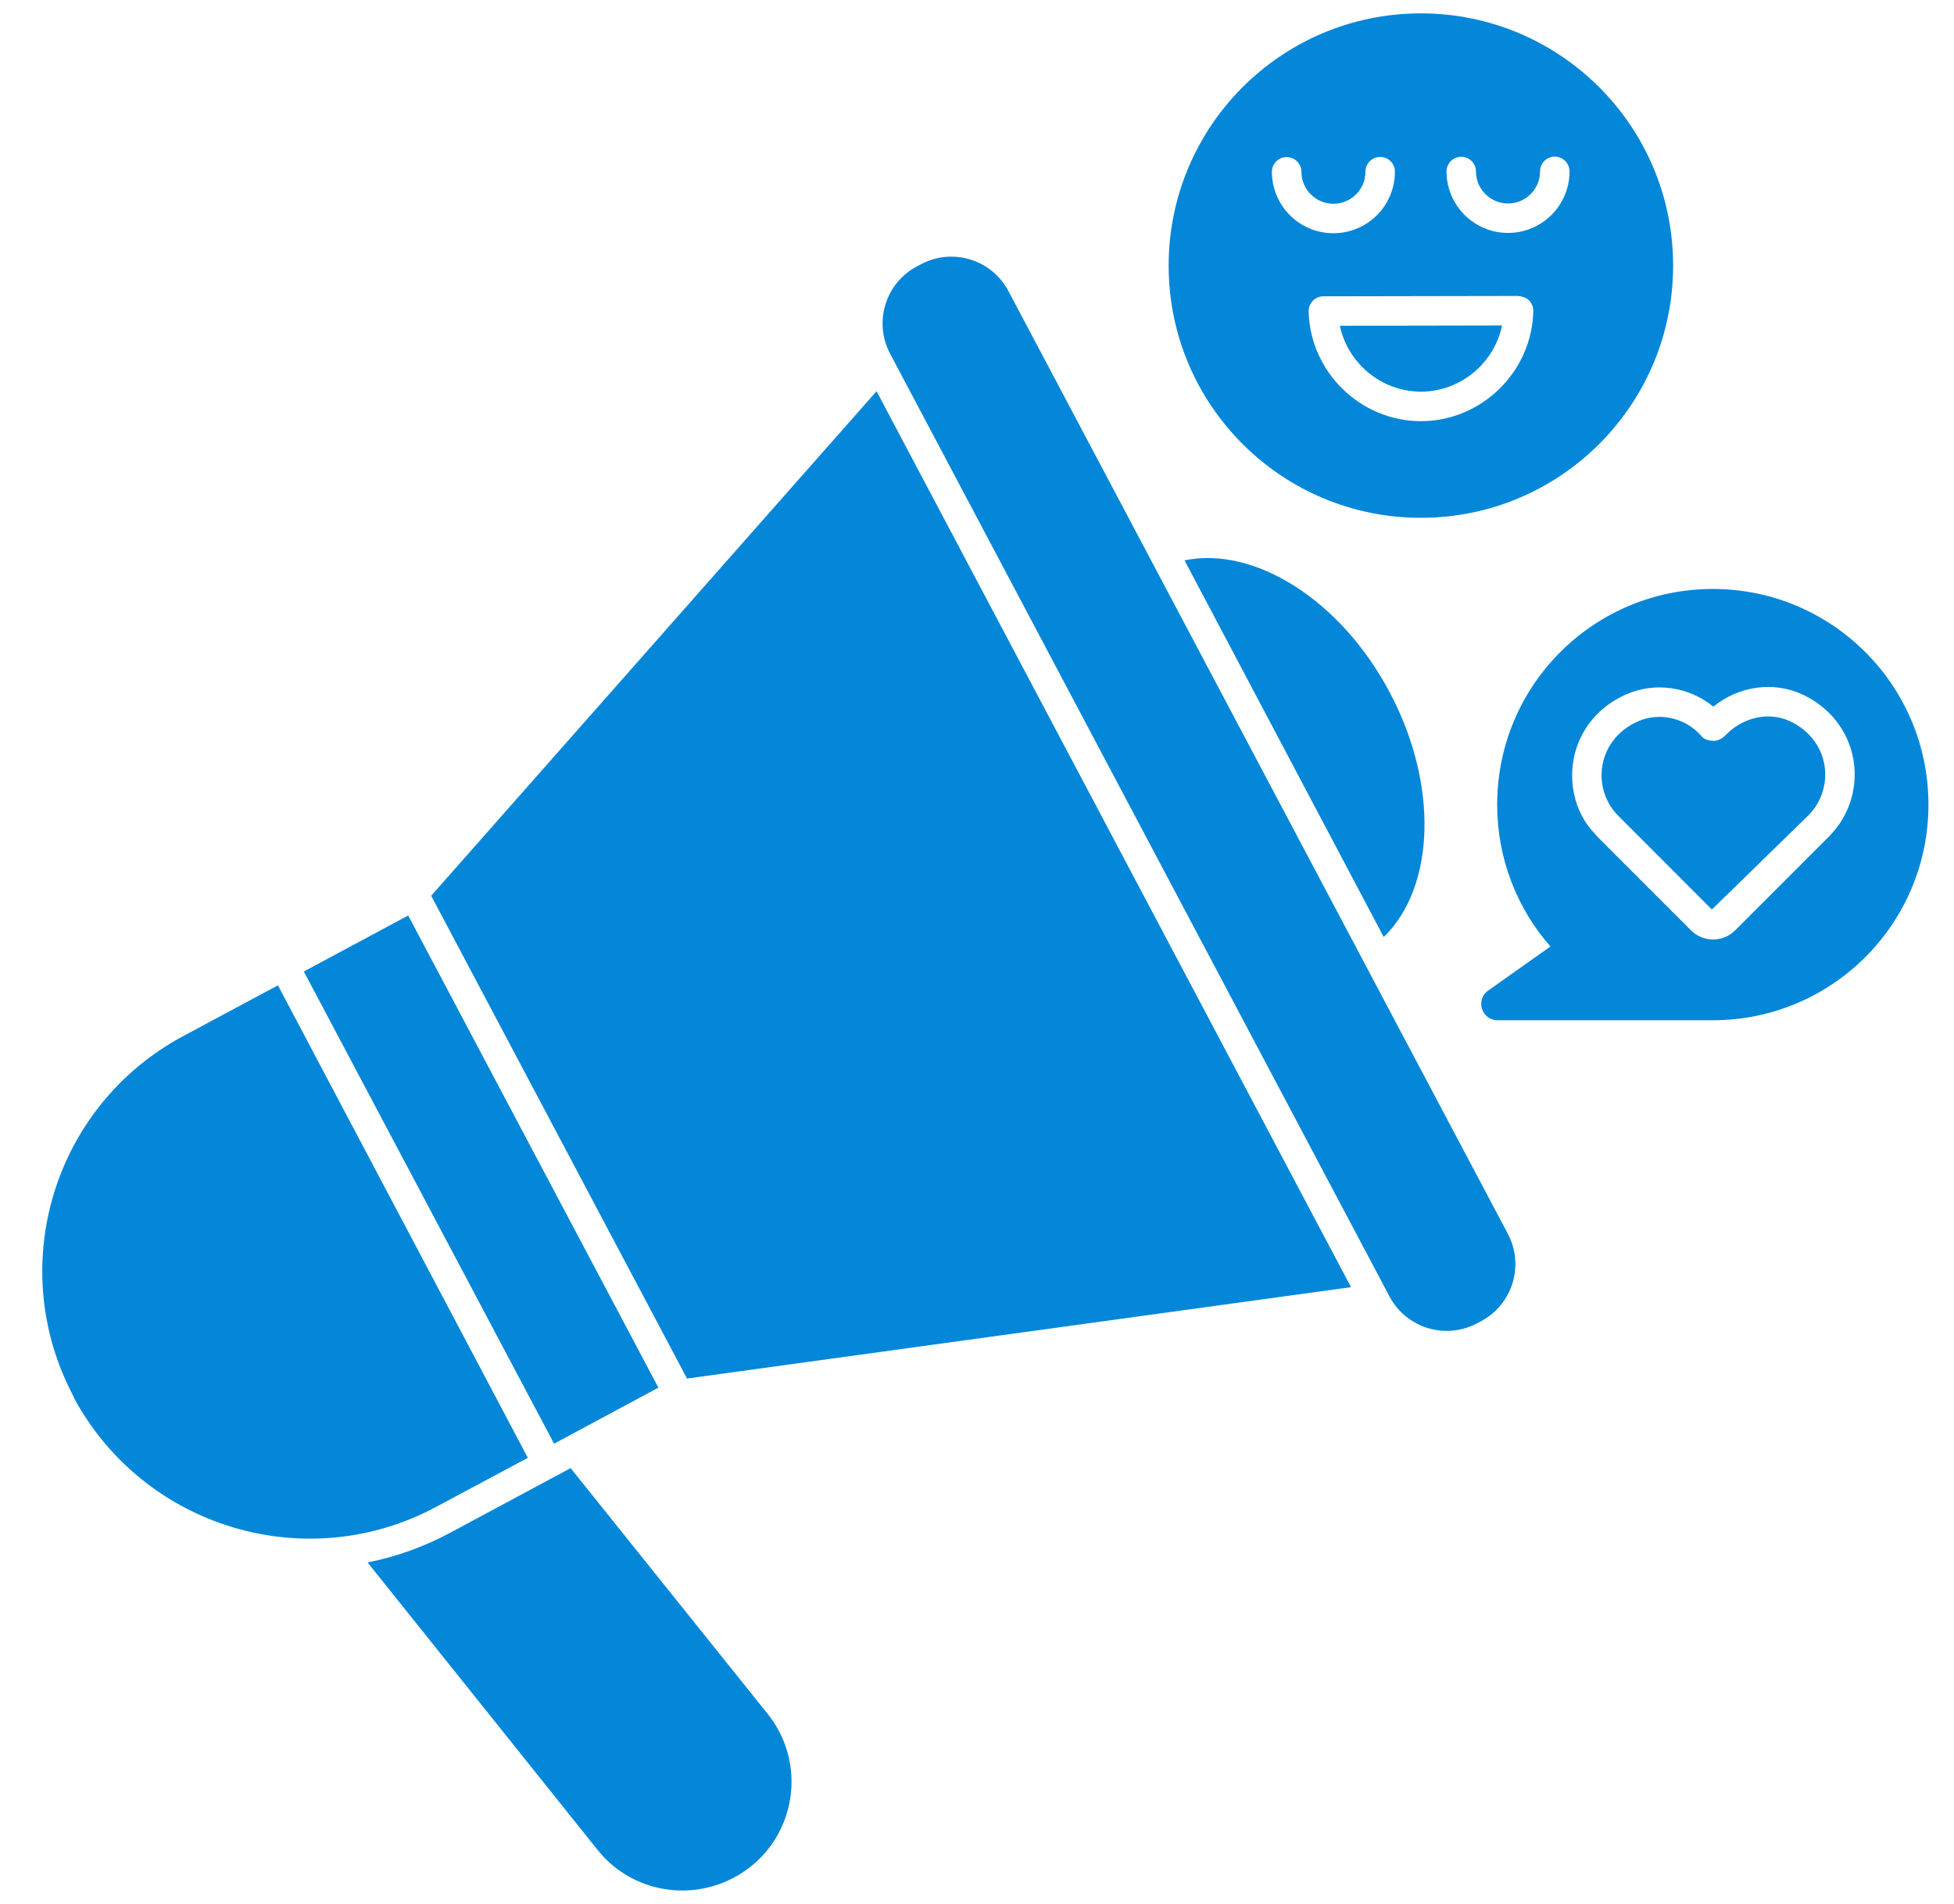 <svg width="39" height="38" viewBox="0 0 39 38" fill="none" xmlns="http://www.w3.org/2000/svg">
<path d="M11.389 29.302L8.977 30.596C8.46 30.872 7.907 31.073 7.336 31.184L11.906 36.896C12.554 37.731 13.707 37.972 14.642 37.478C15.836 36.849 16.171 35.29 15.336 34.225L11.389 29.302Z" fill="#0487D9"/>
<path d="M23.642 11.184L27.618 18.702C28.636 17.714 28.724 15.684 27.741 13.826C26.759 11.967 25.03 10.896 23.642 11.184Z" fill="#0487D9"/>
<path d="M8.606 17.878L13.712 27.514L26.965 25.69L17.495 7.808L8.606 17.878Z" fill="#0487D9"/>
<path d="M10.535 29.096L5.547 19.666L3.659 20.678C1.065 22.067 0.094 25.278 1.465 27.866L1.477 27.902C2.877 30.49 6.106 31.466 8.7 30.078L10.535 29.096Z" fill="#0487D9"/>
<path d="M13.141 27.696L8.147 18.272L6.064 19.39L11.059 28.814L13.141 27.696Z" fill="#0487D9"/>
<path d="M20.127 5.809C19.794 5.179 19.013 4.939 18.383 5.273L18.302 5.316C17.672 5.649 17.432 6.43 17.766 7.06L27.733 25.876C28.067 26.506 28.848 26.746 29.478 26.413L29.559 26.37C30.189 26.036 30.429 25.255 30.095 24.625L20.127 5.809Z" fill="#0487D9"/>
<path d="M35.731 14.397C35.309 14.198 34.789 14.31 34.438 14.676C34.38 14.737 34.282 14.792 34.197 14.786C34.113 14.783 34.017 14.762 33.963 14.696C33.746 14.444 33.435 14.308 33.121 14.308C32.975 14.308 32.828 14.338 32.691 14.398C32.317 14.563 32.061 14.874 31.987 15.252C31.915 15.623 32.028 16.004 32.289 16.272L34.167 18.153L36.074 16.293C36.08 16.287 36.085 16.282 36.091 16.277C36.095 16.272 36.099 16.268 36.104 16.263C36.363 15.996 36.478 15.619 36.411 15.253C36.343 14.88 36.095 14.568 35.731 14.397Z" fill="#0487D9"/>
<path d="M34.186 11.755C31.807 11.755 29.882 13.68 29.882 16.059C29.882 17.144 30.283 18.136 30.945 18.891L29.703 19.77C29.442 19.954 29.571 20.363 29.892 20.363H34.186C36.564 20.363 38.49 18.438 38.49 16.059C38.49 13.68 36.564 11.755 34.186 11.755ZM36.533 16.666C36.523 16.677 36.513 16.688 36.506 16.695C36.501 16.7 36.493 16.707 36.485 16.715L34.633 18.568C34.515 18.686 34.359 18.751 34.192 18.751C34.026 18.751 33.869 18.686 33.751 18.569L31.9 16.717C31.887 16.704 31.846 16.658 31.835 16.643C31.472 16.276 31.302 15.699 31.41 15.14C31.521 14.57 31.902 14.104 32.454 13.86C33.034 13.604 33.713 13.708 34.196 14.103C34.71 13.69 35.401 13.591 35.982 13.864C36.52 14.117 36.888 14.585 36.99 15.148C37.09 15.697 36.919 16.264 36.533 16.666Z" fill="#0487D9"/>
<path d="M28.368 10.335C31.148 10.331 33.399 8.073 33.394 5.293C33.389 2.512 31.131 0.262 28.351 0.267C25.571 0.271 23.321 2.529 23.325 5.31C23.33 8.09 25.588 10.34 28.368 10.335ZM29.165 3.129C29.327 3.129 29.459 3.26 29.459 3.423C29.46 3.775 29.747 4.061 30.099 4.061H30.1C30.452 4.061 30.739 3.773 30.738 3.421C30.738 3.258 30.869 3.126 31.032 3.126C31.194 3.126 31.326 3.257 31.326 3.42C31.328 4.096 30.778 4.648 30.101 4.649C30.1 4.649 30.1 4.649 30.099 4.649C29.423 4.649 28.872 4.1 28.871 3.423C28.871 3.261 29.003 3.129 29.165 3.129ZM30.308 5.907C30.375 5.917 30.463 5.939 30.519 5.996C30.574 6.052 30.604 6.129 30.603 6.208C30.578 7.418 29.574 8.403 28.365 8.406C28.364 8.406 28.362 8.406 28.361 8.406C27.153 8.406 26.148 7.424 26.119 6.215C26.118 6.136 26.148 6.06 26.203 6.003C26.258 5.946 26.334 5.914 26.413 5.914L30.308 5.907ZM25.68 3.135C25.842 3.135 25.974 3.266 25.975 3.429C25.975 3.599 26.042 3.76 26.163 3.88C26.283 4.001 26.444 4.067 26.614 4.067H26.615C26.968 4.066 27.254 3.779 27.253 3.426C27.253 3.264 27.384 3.132 27.547 3.132C27.709 3.132 27.841 3.263 27.841 3.425C27.843 4.102 27.293 4.654 26.616 4.655C26.615 4.655 26.614 4.655 26.614 4.655C26.287 4.655 25.979 4.528 25.747 4.297C25.515 4.066 25.387 3.757 25.386 3.429C25.386 3.267 25.518 3.135 25.68 3.135Z" fill="#0487D9"/>
<path d="M28.361 7.817H28.363C29.153 7.816 29.824 7.246 29.98 6.496L26.742 6.502C26.901 7.25 27.572 7.817 28.361 7.817Z" fill="#0487D9"/>
</svg>
